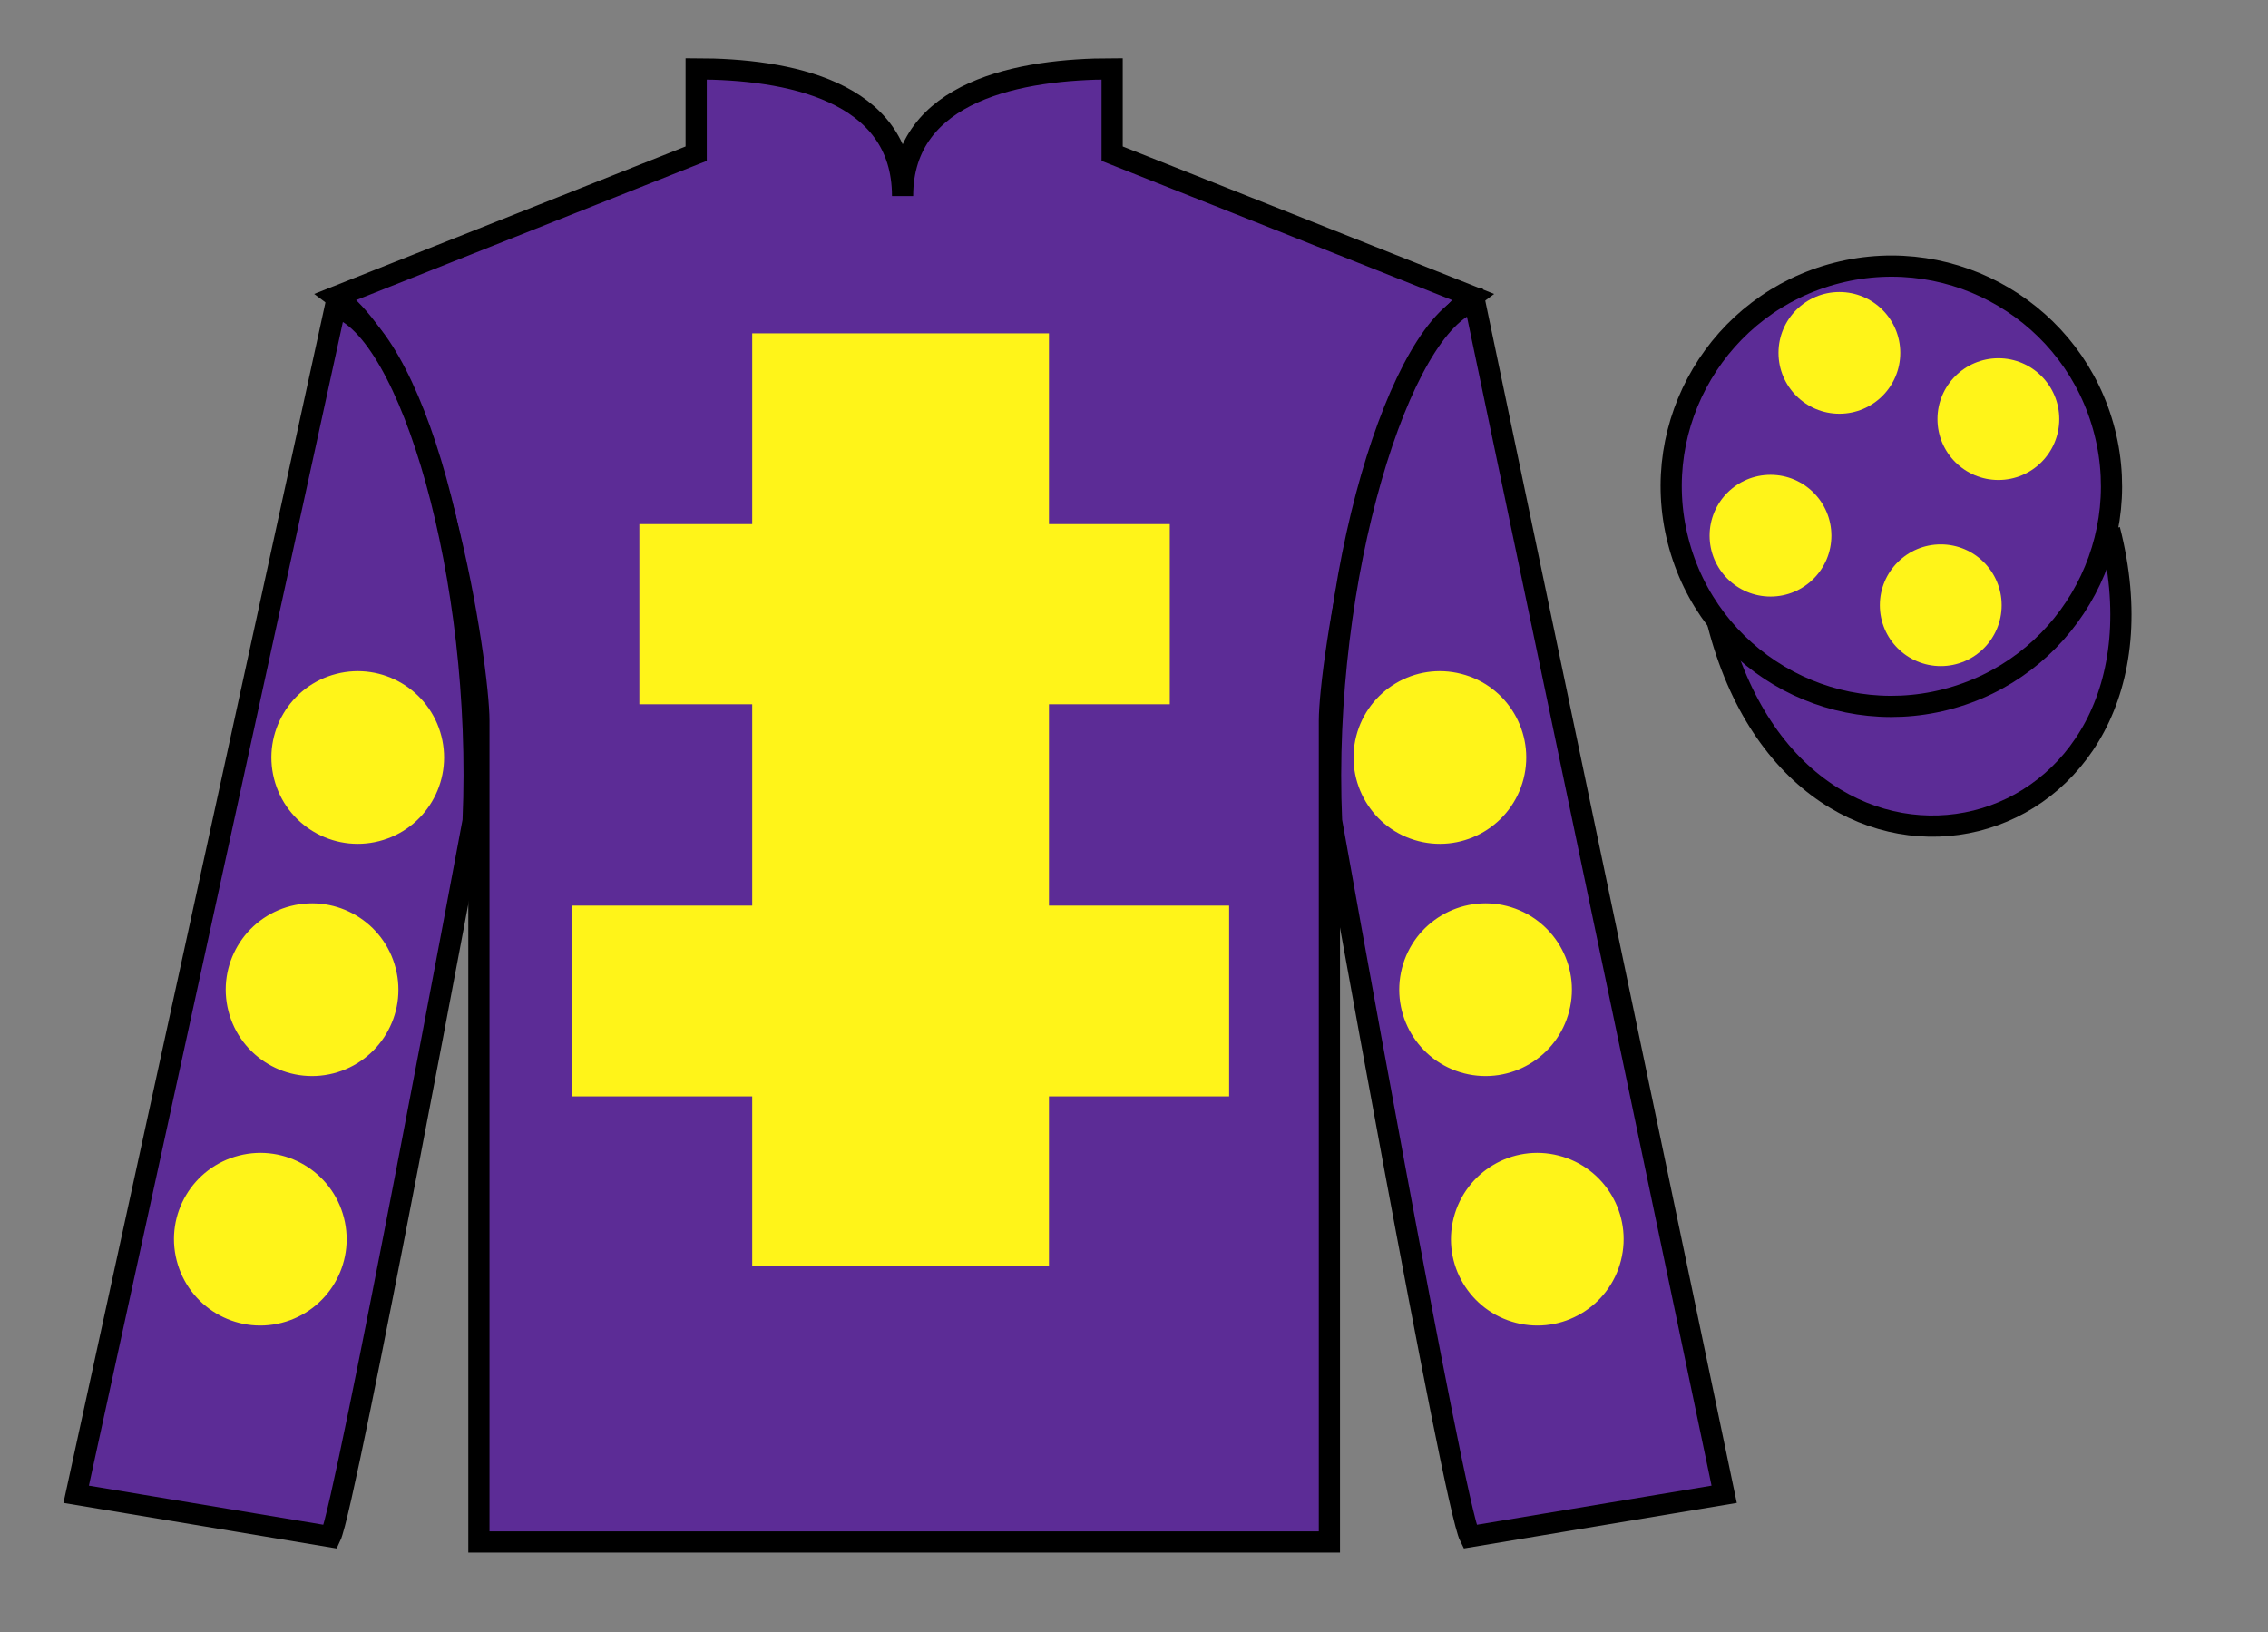 <?xml version="1.0" encoding="UTF-8"?>
<svg xmlns="http://www.w3.org/2000/svg" xmlns:xlink="http://www.w3.org/1999/xlink" width="107pt" height="77pt" viewBox="0 0 107 77" version="1.1">
<rect x="0" y="0" width="107" height="77" fill="#808080" stroke="none"/>
<g id="surface0">
<path style=" stroke:none;fill-rule:nonzero;fill:rgb(36.085%,17.488%,58.595%);fill-opacity:1;" d="M 32.844 3.25 L 32.844 7.25 L 15.844 14 C 20.594 17.5 22.594 31.5 22.594 34 C 22.594 36.5 22.594 72.75 22.594 72.75 L 62.719 72.75 C 62.719 72.75 62.719 36.5 62.719 34 C 62.719 31.5 64.719 17.5 69.469 14 L 52.469 7.25 L 52.469 3.25 C 48.207 3.25 42.582 4.25 42.582 9.25 C 42.582 4.25 37.109 3.25 32.844 3.25 "/>
<path style="fill:none;stroke-width:10;stroke-linecap:butt;stroke-linejoin:miter;stroke:rgb(0%,0%,0%);stroke-opacity:1;stroke-miterlimit:4;" d="M 328.438 737.5 L 328.438 697.5 L 158.438 630 C 205.938 595 225.938 455 225.938 430 C 225.938 405 225.938 42.5 225.938 42.5 L 627.188 42.5 C 627.188 42.5 627.188 405 627.188 430 C 627.188 455 647.188 595 694.688 630 L 524.688 697.5 L 524.688 737.5 C 482.07 737.5 425.82 727.5 425.82 677.5 C 425.82 727.5 371.094 737.5 328.438 737.5 Z M 328.438 737.5 " transform="matrix(0.1,0,0,-0.1,0,77)"/>
<path style=" stroke:none;fill-rule:nonzero;fill:rgb(36.085%,17.488%,58.595%);fill-opacity:1;" d="M 15.594 72.5 C 16.32 70.977 22.32 38.727 22.32 38.727 C 22.82 27.227 19.32 15.477 15.82 14.477 L 3.594 70.5 L 15.594 72.5 "/>
<path style="fill:none;stroke-width:10;stroke-linecap:butt;stroke-linejoin:miter;stroke:rgb(0%,0%,0%);stroke-opacity:1;stroke-miterlimit:4;" d="M 155.938 45 C 163.203 60.234 223.203 382.734 223.203 382.734 C 228.203 497.734 193.203 615.234 158.203 625.234 L 35.938 65 L 155.938 45 Z M 155.938 45 " transform="matrix(0.1,0,0,-0.1,0,77)"/>
<path style=" stroke:none;fill-rule:nonzero;fill:rgb(36.085%,17.488%,58.595%);fill-opacity:1;" d="M 81.344 70.5 L 69.57 14.227 C 66.07 15.227 62.32 27.227 62.82 38.727 C 62.82 38.727 68.57 70.977 69.344 72.5 L 81.344 70.5 "/>
<path style="fill:none;stroke-width:10;stroke-linecap:butt;stroke-linejoin:miter;stroke:rgb(0%,0%,0%);stroke-opacity:1;stroke-miterlimit:4;" d="M 813.438 65 L 695.703 627.734 C 660.703 617.734 623.203 497.734 628.203 382.734 C 628.203 382.734 685.703 60.234 693.438 45 L 813.438 65 Z M 813.438 65 " transform="matrix(0.1,0,0,-0.1,0,77)"/>
<path style="fill-rule:nonzero;fill:rgb(36.085%,17.488%,58.595%);fill-opacity:1;stroke-width:10;stroke-linecap:butt;stroke-linejoin:miter;stroke:rgb(0%,0%,0%);stroke-opacity:1;stroke-miterlimit:4;" d="M 810.391 476.133 C 850.117 320.508 1034.062 368.086 995.273 520.117 " transform="matrix(0.1,0,0,-0.1,0,77)"/>
<path style=" stroke:none;fill-rule:nonzero;fill:rgb(100%,95.41%,10.001%);fill-opacity:1;" d="M 35.488 59.727 L 49.488 59.727 L 49.488 15.727 L 35.488 15.727 L 35.488 59.727 Z M 35.488 59.727 "/>
<path style=" stroke:none;fill-rule:nonzero;fill:rgb(100%,95.41%,10.001%);fill-opacity:1;" d="M 30.164 33.227 L 55.188 33.227 L 55.188 24.727 L 30.164 24.727 L 30.164 33.227 Z M 30.164 33.227 "/>
<path style=" stroke:none;fill-rule:nonzero;fill:rgb(100%,95.41%,10.001%);fill-opacity:1;" d="M 26.988 51.727 L 57.988 51.727 L 57.988 42.727 L 26.988 42.727 L 26.988 51.727 Z M 26.988 51.727 "/>
<path style=" stroke:none;fill-rule:nonzero;fill:rgb(36.085%,17.488%,58.595%);fill-opacity:1;" d="M 91.797 33.004 C 97.355 31.586 100.711 25.93 99.293 20.371 C 97.875 14.816 92.223 11.461 86.664 12.879 C 81.105 14.297 77.75 19.953 79.168 25.508 C 80.586 31.066 86.242 34.422 91.797 33.004 "/>
<path style="fill:none;stroke-width:10;stroke-linecap:butt;stroke-linejoin:miter;stroke:rgb(0%,0%,0%);stroke-opacity:1;stroke-miterlimit:4;" d="M 917.969 439.961 C 973.555 454.141 1007.109 510.703 992.93 566.289 C 978.75 621.836 922.227 655.391 866.641 641.211 C 811.055 627.031 777.5 570.469 791.68 514.922 C 805.859 459.336 862.422 425.781 917.969 439.961 Z M 917.969 439.961 " transform="matrix(0.1,0,0,-0.1,0,77)"/>
<path style=" stroke:none;fill-rule:nonzero;fill:rgb(100%,95.41%,10.001%);fill-opacity:1;" d="M 69.078 50.641 C 71.258 51.195 73.477 49.883 74.031 47.703 C 74.59 45.523 73.273 43.305 71.094 42.746 C 68.918 42.191 66.699 43.504 66.141 45.684 C 65.586 47.863 66.898 50.082 69.078 50.641 "/>
<path style=" stroke:none;fill-rule:nonzero;fill:rgb(100%,95.41%,10.001%);fill-opacity:1;" d="M 66.922 39.684 C 69.102 40.242 71.32 38.926 71.879 36.746 C 72.434 34.566 71.121 32.348 68.941 31.793 C 66.762 31.234 64.543 32.551 63.984 34.73 C 63.43 36.91 64.746 39.129 66.922 39.684 "/>
<path style=" stroke:none;fill-rule:nonzero;fill:rgb(100%,95.41%,10.001%);fill-opacity:1;" d="M 71.52 62.41 C 73.699 62.969 75.918 61.652 76.473 59.473 C 77.031 57.293 75.715 55.074 73.535 54.52 C 71.359 53.961 69.141 55.277 68.582 57.457 C 68.023 59.637 69.34 61.852 71.52 62.41 "/>
<path style=" stroke:none;fill-rule:nonzero;fill:rgb(100%,95.41%,10.001%);fill-opacity:1;" d="M 15.73 50.641 C 13.551 51.195 11.336 49.883 10.777 47.703 C 10.219 45.523 11.535 43.305 13.715 42.746 C 15.895 42.191 18.113 43.504 18.668 45.684 C 19.227 47.863 17.91 50.082 15.73 50.641 "/>
<path style=" stroke:none;fill-rule:nonzero;fill:rgb(100%,95.41%,10.001%);fill-opacity:1;" d="M 17.887 39.684 C 15.707 40.242 13.488 38.926 12.93 36.746 C 12.375 34.566 13.691 32.348 15.867 31.793 C 18.047 31.234 20.266 32.551 20.824 34.73 C 21.379 36.91 20.066 39.129 17.887 39.684 "/>
<path style=" stroke:none;fill-rule:nonzero;fill:rgb(100%,95.41%,10.001%);fill-opacity:1;" d="M 13.289 62.41 C 11.109 62.969 8.895 61.652 8.336 59.473 C 7.777 57.293 9.094 55.074 11.273 54.52 C 13.453 53.961 15.672 55.277 16.227 57.457 C 16.785 59.637 15.469 61.852 13.289 62.41 "/>
<path style=" stroke:none;fill-rule:nonzero;fill:rgb(100%,95.41%,10.001%);fill-opacity:1;" d="M 91.562 31.426 C 93.148 31.426 94.434 30.141 94.434 28.555 C 94.434 26.969 93.148 25.684 91.562 25.684 C 89.977 25.684 88.688 26.969 88.688 28.555 C 88.688 30.141 89.977 31.426 91.562 31.426 "/>
<path style=" stroke:none;fill-rule:nonzero;fill:rgb(100%,95.41%,10.001%);fill-opacity:1;" d="M 83.531 28.145 C 85.117 28.145 86.402 26.859 86.402 25.273 C 86.402 23.688 85.117 22.402 83.531 22.402 C 81.945 22.402 80.656 23.688 80.656 25.273 C 80.656 26.859 81.945 28.145 83.531 28.145 "/>
<path style=" stroke:none;fill-rule:nonzero;fill:rgb(100%,95.41%,10.001%);fill-opacity:1;" d="M 94.281 22.645 C 95.867 22.645 97.152 21.359 97.152 19.773 C 97.152 18.188 95.867 16.902 94.281 16.902 C 92.695 16.902 91.406 18.188 91.406 19.773 C 91.406 21.359 92.695 22.645 94.281 22.645 "/>
<path style=" stroke:none;fill-rule:nonzero;fill:rgb(100%,95.41%,10.001%);fill-opacity:1;" d="M 86.781 19.52 C 88.367 19.52 89.652 18.234 89.652 16.648 C 89.652 15.062 88.367 13.777 86.781 13.777 C 85.195 13.777 83.906 15.062 83.906 16.648 C 83.906 18.234 85.195 19.52 86.781 19.52 "/>
</g>
</svg>
